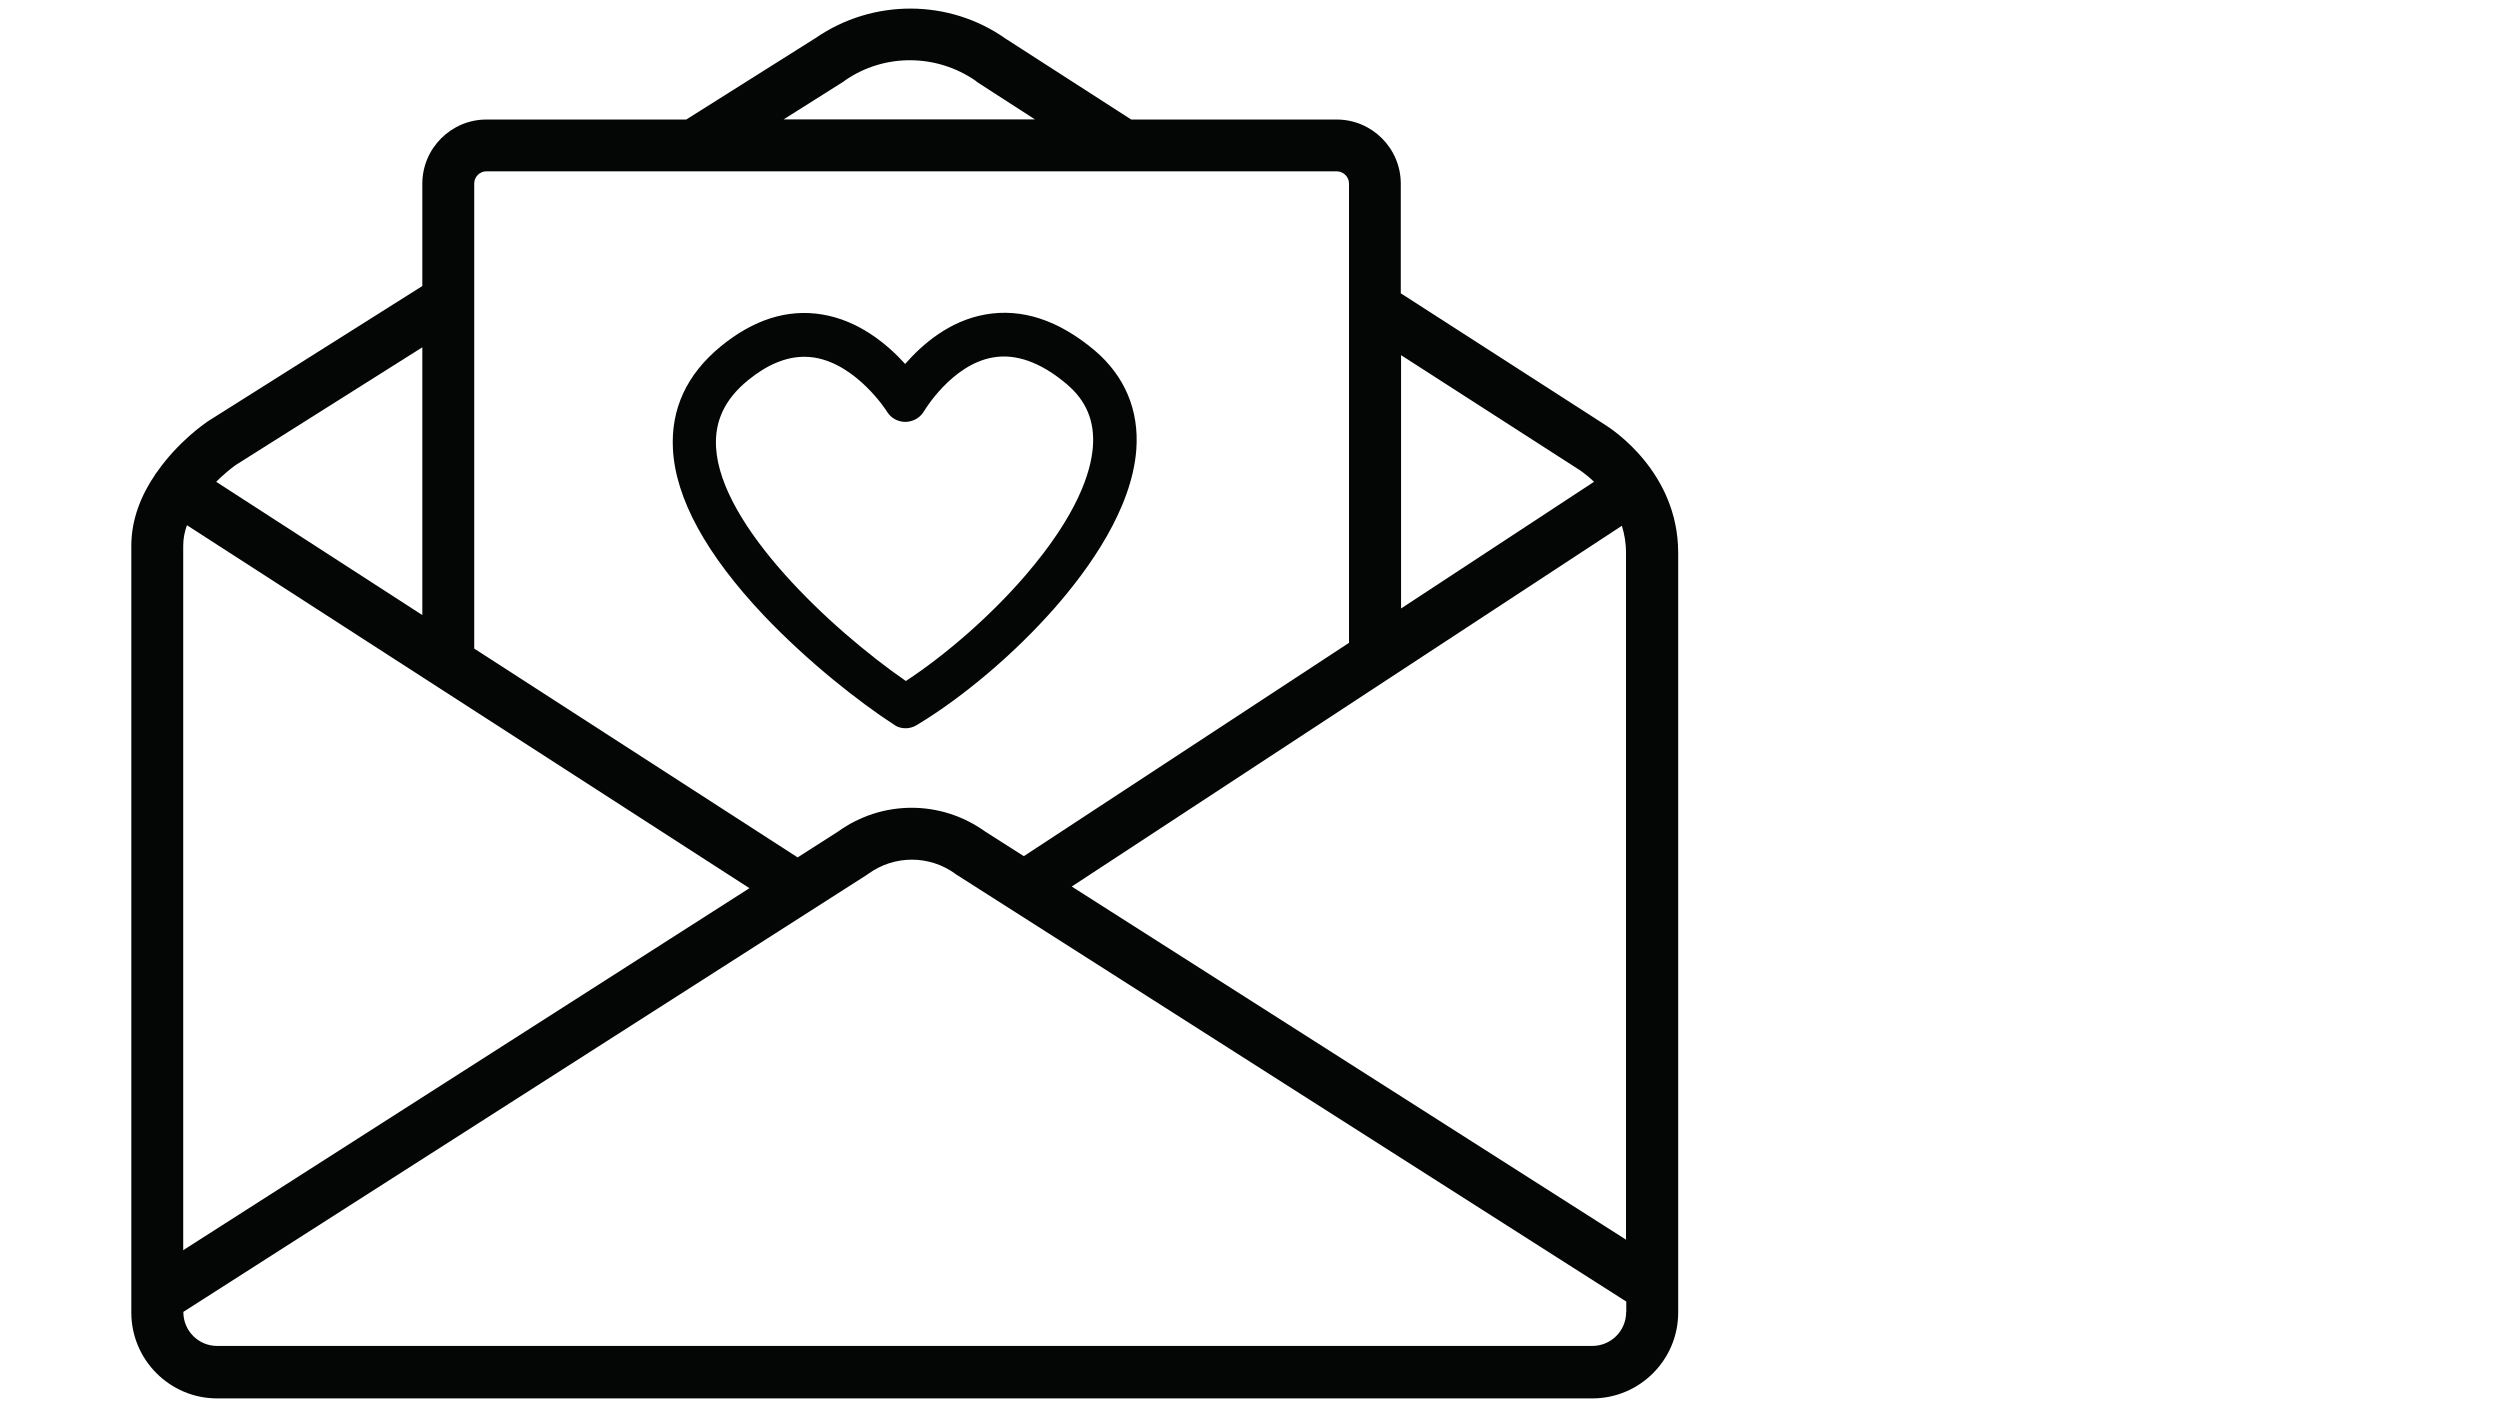 <svg xmlns="http://www.w3.org/2000/svg" xmlns:xlink="http://www.w3.org/1999/xlink" width="1920" zoomAndPan="magnify" viewBox="0 0 1440 810" height="1080" preserveAspectRatio="xMidYMid meet" version="1.0"><defs><clipPath id="d071d4376c"><path d="M 75.637 4.91 L 966.637 4.91 L 966.637 805.484 L 75.637 805.484 Z M 75.637 4.91 " clip-rule="nonzero"/></clipPath></defs><g clip-path="url(#d071d4376c)"><path fill="#040606" d="M 936.656 714.09 L 617.324 510.641 L 934.203 302.84 C 935.629 307.508 936.578 312.652 936.578 318.273 L 936.578 714.168 Z M 936.656 755.789 C 936.656 766.555 927.957 775.258 917.117 775.258 L 125.074 775.258 C 114.316 775.258 105.617 766.555 105.617 755.789 L 105.617 755.633 L 499.305 503.914 C 499.543 503.676 499.777 503.598 500.094 503.359 C 515.125 492.441 535.375 492.441 550.324 503.359 C 550.562 503.598 550.801 503.836 551.117 503.914 L 936.734 749.699 L 936.734 755.789 Z M 105.535 314.316 C 105.535 310.281 106.328 306.324 107.672 302.523 L 431.672 511.59 L 105.535 720.102 Z M 135.754 267.863 L 243.254 200.047 L 243.254 354.277 L 124.52 277.52 C 128.793 273.246 132.984 269.844 135.754 267.863 Z M 273.152 105.723 C 273.152 101.848 276.316 98.68 280.191 98.68 L 769.91 98.68 C 773.785 98.68 777.031 101.848 777.031 105.723 L 777.031 370.262 L 589.719 493.152 L 567.488 478.988 C 542.02 460.707 508.164 460.707 482.691 478.988 L 459.438 493.863 L 273.152 373.586 Z M 486.094 46.852 C 486.254 46.691 486.488 46.613 486.57 46.453 C 509.191 30.629 539.566 30.863 562.191 46.691 C 562.348 46.852 562.426 46.93 562.664 47.168 L 596.125 68.77 L 451.367 68.77 Z M 806.852 204.48 L 908.574 269.922 C 908.656 270.082 908.891 270.16 908.973 270.16 C 909.051 270.238 913.164 272.691 918.148 277.52 L 807.008 350.477 L 807.008 204.48 Z M 924.633 244.758 L 806.852 168.949 L 806.852 105.805 C 806.852 85.465 790.32 68.848 769.91 68.848 L 651.574 68.848 L 579.195 22.238 C 546.605 -0.707 502.785 -0.789 469.879 21.844 L 395.285 68.848 L 280.191 68.848 C 259.863 68.848 243.254 85.465 243.254 105.805 L 243.254 164.758 L 119.539 242.781 C 119.457 242.859 119.301 243.016 119.141 243.098 C 118.113 243.809 102.688 254.332 90.586 271.664 C 90.27 272.059 89.875 272.613 89.559 273.008 C 89.48 273.246 89.32 273.324 89.242 273.562 C 81.648 284.801 75.637 298.648 75.637 314.395 L 75.637 756.027 C 75.637 783.25 97.785 805.484 125.074 805.484 L 917.199 805.484 C 944.41 805.484 966.637 783.328 966.637 756.027 L 966.637 318.273 C 966.559 271.902 928.508 247.211 924.633 244.758 " fill-opacity="1" fill-rule="nonzero"/></g><path fill="#040606" d="M 412.449 257.656 C 411.582 242.543 417.512 229.961 430.723 219.121 C 441.719 210.098 452.633 205.508 463.312 205.508 C 465.289 205.508 467.348 205.668 469.246 205.984 C 493.609 210.02 510.852 236.844 510.934 237.16 C 513.148 240.801 517.18 243.016 521.609 243.016 L 521.691 243.016 C 526.121 242.859 530.074 240.562 532.289 236.766 C 532.527 236.449 548.109 210.098 571.84 205.906 C 585.129 203.531 599.527 208.676 614.238 221.098 C 625.707 230.672 630.613 242.621 629.504 257.34 C 628.398 271.902 620.727 296.43 590.668 331.406 C 571.129 354.117 545.422 376.75 521.77 392.262 C 478.66 362.426 414.98 302.84 412.449 257.656 Z M 521.609 419.48 C 523.824 419.48 526.121 418.848 528.02 417.66 C 554.754 401.598 584.496 376.355 607.438 350.242 C 627.371 327.531 651.891 293.188 654.5 259.16 C 656.242 236.449 647.938 216.586 630.453 201.789 C 609.73 184.379 588.609 177.418 567.57 181.137 C 546.922 184.777 531.34 198.23 521.375 209.625 C 510.934 198.148 494.637 184.617 473.598 181.137 C 453.582 177.812 433.965 184.062 414.98 199.652 C 395.523 215.719 386.348 235.578 387.613 258.844 C 389.195 287.254 406.754 319.301 439.82 354.355 C 465.605 381.496 495.43 404.762 514.965 417.422 C 516.863 418.848 519.238 419.48 521.609 419.48 " fill-opacity="1" fill-rule="nonzero"/></svg>